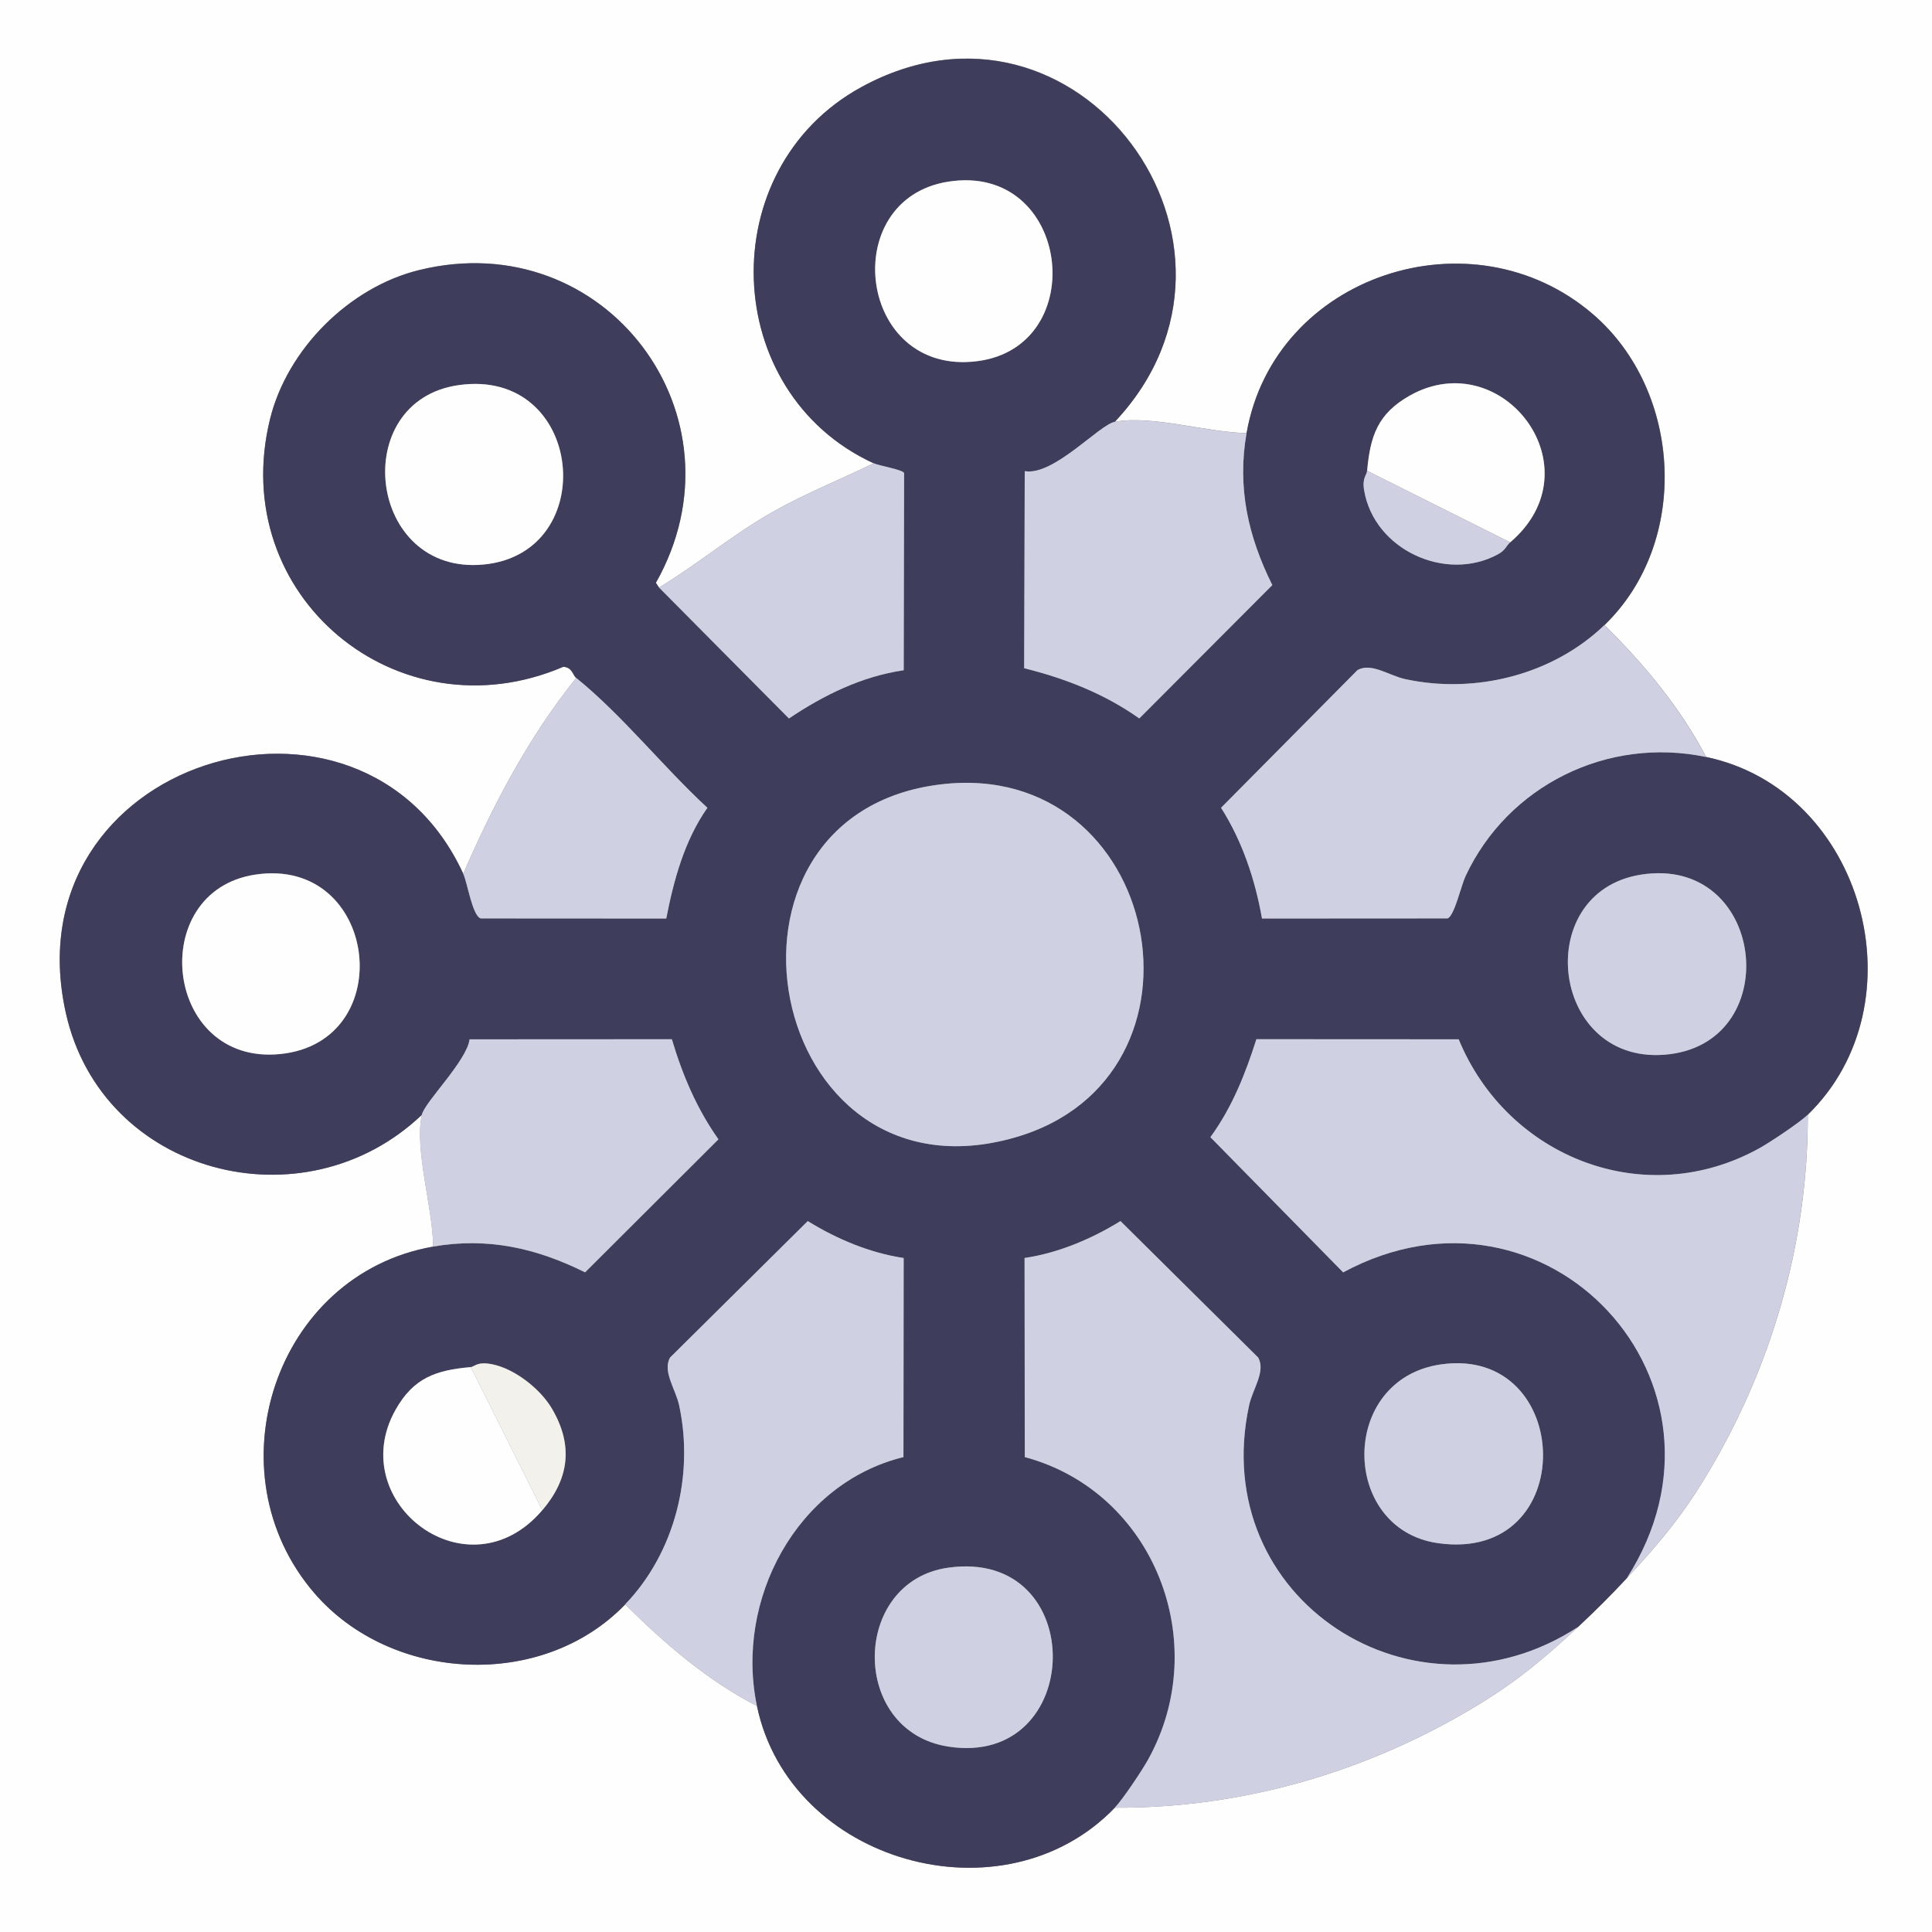 <svg xmlns="http://www.w3.org/2000/svg" id="Layer_1" data-name="Layer 1" viewBox="0 0 355.37 355.37"><rect x="0" y="0" width="355.37" height="355.37" fill="#808080" stroke="none"/><defs><style>      .cls-1 {        fill: #f3f1eb;      }      .cls-2 {        fill: #fefefe;      }      .cls-3 {        fill: #d0d0e3;      }      .cls-4 {        fill: #3e3d5c;      }    </style></defs><path class="cls-2" d="M355.37,0v355.37H0V0h355.37ZM160.71,85.21c-6.12,2.98-12.53,5.54-18.48,8.89-7.38,4.15-13.8,9.61-21.01,13.97l-.58-.88c17.28-30.56-9.25-66-43.6-57.51-12.83,3.17-24.19,14.53-27.36,27.36-8.03,32.5,23.48,58.63,53.92,45.6,1.69.07,1.72,1.5,2.39,2.05-8.75,10.88-15.24,23.26-20.78,36.02-18.73-40.75-83.52-20.96-73.09,25.64,6.66,29.74,43.78,39.36,65.47,18.7-1.39,6.47,2.09,17.38,2.08,24.25-29.07,5.09-41.03,41.47-21.83,63.74,14.16,16.42,41.92,17.9,57.16,2.07,7.23,7.19,15.12,14,24.25,18.7,6.05,28.86,45.39,39.91,65.81,18.7,23.85.1,46.88-6.72,67.14-19.11,7.06-4.32,12.11-8.57,18.07-14.14,3.14-2.94,6.07-5.85,9.01-9.01,5.58-6,9.81-10.99,14.14-18.07,12.34-20.18,19.16-43.4,19.11-67.14,21.08-20.51,10.29-59.73-18.7-65.81-4.75-9.06-11.44-17.11-18.7-24.25,15.81-15.22,14.34-43.01-2.07-57.16-22.27-19.2-58.65-7.24-63.74,21.83-7.13-.08-17.4-3.34-24.25-2.08,30.61-32.5-6.95-83.33-46.66-61.55-27.33,14.99-26.06,56.13,2.32,69.17Z"></path><path class="cls-4" d="M205.05,77.59c-2.85.53-11.26,10-16.56,9.07l-.11,36.25c7.58,1.89,14.78,4.7,21.18,9.24l24.47-24.53c-4.46-8.96-6.49-17.93-4.74-27.96,5.09-29.07,41.47-41.03,63.74-21.83,16.41,14.15,17.88,41.94,2.07,57.16-9.54,9.19-23.81,12.7-36.6,9.93-3.02-.65-6.25-3.11-8.81-1.66l-25.09,25.32c3.91,6.15,6.27,13.22,7.53,20.37l34.13-.02c1.25-.42,2.49-6.02,3.31-7.77,7.77-16.64,26.06-25.73,44.24-21.92,28.99,6.08,39.79,45.3,18.7,65.81-1.45,1.41-6.86,5.02-8.8,6.1-21.1,11.77-46.43,1.78-55.4-19.98l-37.21-.02c-2.04,6.39-4.48,12.56-8.46,18.02l24.42,24.87c37.4-20.17,75.09,20.44,52.2,56.22-2.93,3.15-5.86,6.07-9.01,9.01-30,19.56-68.22-5.11-60.5-40.76.65-3.02,3.11-6.25,1.66-8.81l-25.32-25.09c-5.3,3.29-11.44,5.87-17.64,6.79l.04,36.62c23.76,6.37,34.66,34.16,22.65,55.7-1.1,1.97-4.66,7.3-6.1,8.8-20.42,21.21-59.76,10.15-65.81-18.7-4.09-19.49,7.26-40.95,26.95-45.79l.04-36.62c-6.21-.92-12.34-3.51-17.64-6.79l-25.32,25.09c-1.45,2.56,1.01,5.78,1.66,8.81,2.77,12.79-.75,27.06-9.93,36.6-15.24,15.83-43,14.35-57.16-2.07-19.2-22.27-7.24-58.65,21.83-63.74,10.02-1.75,19,.28,27.96,4.74l24.53-24.47c-3.99-5.64-6.61-11.82-8.57-18.41l-37.21.02c-.46,3.91-8.28,11.57-8.78,13.88-21.69,20.66-58.81,11.04-65.47-18.7-10.43-46.59,54.36-66.39,73.09-25.64.79,1.73,1.66,7.69,3.21,8.22l34.13.02c1.38-7.1,3.37-14.4,7.57-20.37-8.12-7.49-15.59-16.99-24.13-23.89-.67-.54-.7-1.97-2.39-2.05-30.44,13.03-61.95-13.1-53.92-45.6,3.17-12.83,14.53-24.19,27.36-27.36,34.35-8.49,60.88,26.94,43.6,57.51l.58.88,23.89,24.08c6.36-4.28,13.4-7.75,21.11-8.87l.07-36.26c-.17-.62-4.53-1.32-5.59-1.81-28.38-13.04-29.66-54.18-2.32-69.17,39.71-21.78,77.27,29.05,46.66,61.55ZM174.39,33.42c-20.47,3.24-16.59,35.77,5.32,33.02,21.12-2.65,17.2-36.59-5.32-33.02ZM84.35,70.84c-20.4,2.91-16.74,35.03,4.59,33,21.72-2.07,18.52-36.29-4.59-33ZM251.46,86.59c-.08.88-.94,1.27-.54,3.63,1.85,10.87,14.98,16.96,24.59,11.75,1.46-.79,1.53-1.59,2.28-2.22,16.03-13.67-1.46-36.45-18.38-27.04-6.06,3.37-7.37,7.57-7.94,13.88ZM173.03,144.28c-45.99,5.54-32.41,78.21,13.68,64.94,38.67-11.12,26.9-69.83-13.68-64.94ZM46.92,160.88c-20.14,3.08-16.77,35.14,4.61,33,22.1-2.21,18.04-36.46-4.61-33ZM301.85,160.88c-20.57,3.24-16.59,35.78,5.32,33.02,21.3-2.69,17.41-36.6-5.32-33.02ZM86.59,251.46c-6.31.57-10.51,1.89-13.88,7.94-9.41,16.92,13.37,34.41,27.04,18.38,4.92-5.76,5.78-11.91,1.75-18.73-2.24-3.8-7.45-7.81-11.9-8.27-1.9-.19-2.47.62-3.01.67ZM265.15,250.95c-18.93,2.62-18.66,30.3-.69,32.89,26.27,3.78,25.14-36.28.69-32.89ZM174.4,288.36c-17.83,2.52-18.16,30.04-.01,32.9,25.3,3.98,26.05-36.59.01-32.9Z"></path><path class="cls-3" d="M299.26,290.26c22.88-35.78-14.8-76.39-52.2-56.22l-24.42-24.87c3.98-5.46,6.43-11.62,8.46-18.02l37.21.02c8.97,21.76,34.3,31.75,55.4,19.98,1.94-1.08,7.35-4.69,8.8-6.1.05,23.74-6.77,46.96-19.11,67.14-4.33,7.08-8.56,12.07-14.14,18.07Z"></path><path class="cls-3" d="M290.26,299.26c-5.96,5.58-11.01,9.83-18.07,14.14-20.26,12.39-43.28,19.21-67.14,19.11,1.44-1.49,5-6.82,6.1-8.8,12.01-21.54,1.11-49.32-22.65-55.7l-.04-36.62c6.21-.92,12.34-3.51,17.64-6.79l25.32,25.09c1.45,2.56-1.01,5.78-1.66,8.81-7.72,35.65,30.5,60.32,60.5,40.76Z"></path><path class="cls-3" d="M313.81,139.24c-18.18-3.81-36.47,5.28-44.24,21.92-.82,1.75-2.06,7.35-3.31,7.77l-34.13.02c-1.26-7.15-3.62-14.22-7.53-20.37l25.09-25.32c2.56-1.45,5.78,1.01,8.81,1.66,12.79,2.77,27.06-.75,36.6-9.93,7.26,7.13,13.95,15.19,18.7,24.25Z"></path><path class="cls-3" d="M114.99,295.1c9.19-9.54,12.7-23.81,9.93-36.6-.65-3.02-3.11-6.25-1.66-8.81l25.32-25.09c5.3,3.29,11.44,5.87,17.64,6.79l-.04,36.62c-19.69,4.84-31.03,26.3-26.95,45.79-9.13-4.71-17.02-11.51-24.25-18.7Z"></path><path class="cls-3" d="M229.29,79.66c-1.75,10.02.28,19,4.74,27.96l-24.47,24.53c-6.4-4.54-13.59-7.35-21.18-9.24l.11-36.25c5.29.93,13.71-8.55,16.56-9.07,6.85-1.26,17.11,1.99,24.25,2.08Z"></path><path class="cls-3" d="M77.59,205.05c.5-2.31,8.32-9.97,8.78-13.88l37.21-.02c1.96,6.59,4.58,12.77,8.57,18.41l-24.53,24.47c-8.96-4.46-17.93-6.49-27.96-4.74,0-6.86-3.47-17.78-2.08-24.25Z"></path><path class="cls-3" d="M160.71,85.21c1.05.48,5.41,1.18,5.59,1.81l-.07,36.26c-7.7,1.12-14.74,4.59-21.11,8.87l-23.89-24.08c7.21-4.36,13.63-9.82,21.01-13.97,5.94-3.35,12.36-5.9,18.48-8.89Z"></path><path class="cls-3" d="M105.99,124.69c8.53,6.91,16.01,16.41,24.13,23.89-4.2,5.97-6.19,13.27-7.57,20.37l-34.13-.02c-1.55-.52-2.42-6.49-3.21-8.22,5.54-12.76,12.04-25.14,20.78-36.02Z"></path><path class="cls-3" d="M173.03,144.28c40.58-4.89,52.35,53.82,13.68,64.94-46.09,13.26-59.67-59.4-13.68-64.94Z"></path><path class="cls-3" d="M265.15,250.95c24.45-3.39,25.58,36.67-.69,32.89-17.97-2.59-18.24-30.26.69-32.89Z"></path><path class="cls-3" d="M174.4,288.36c26.04-3.69,25.29,36.88-.01,32.9-18.15-2.86-17.81-30.38.01-32.9Z"></path><path class="cls-3" d="M301.85,160.88c22.73-3.58,26.62,30.34,5.32,33.02-21.91,2.76-25.89-29.78-5.32-33.02Z"></path><path class="cls-2" d="M84.35,70.84c23.11-3.29,26.31,30.93,4.59,33-21.33,2.03-24.99-30.09-4.59-33Z"></path><path class="cls-2" d="M174.39,33.42c22.52-3.57,26.44,30.37,5.32,33.02-21.91,2.75-25.79-29.77-5.32-33.02Z"></path><path class="cls-2" d="M46.92,160.88c22.65-3.46,26.71,30.8,4.61,33-21.38,2.14-24.75-29.93-4.61-33Z"></path><path class="cls-2" d="M277.79,99.75l-26.32-13.16c.57-6.31,1.89-10.51,7.94-13.88,16.92-9.41,34.41,13.37,18.38,27.04Z"></path><path class="cls-2" d="M86.59,251.46l13.16,26.32c-13.67,16.03-36.45-1.46-27.04-18.38,3.37-6.05,7.57-7.37,13.88-7.94Z"></path><path class="cls-1" d="M99.75,277.79l-13.16-26.32c.54-.05,1.11-.86,3.01-.67,4.45.45,9.66,4.47,11.9,8.27,4.02,6.82,3.16,12.96-1.75,18.73Z"></path><path class="cls-3" d="M277.79,99.75c-.74.63-.82,1.43-2.28,2.22-9.61,5.2-22.74-.88-24.59-11.75-.4-2.36.46-2.75.54-3.63l26.32,13.16Z"></path></svg>